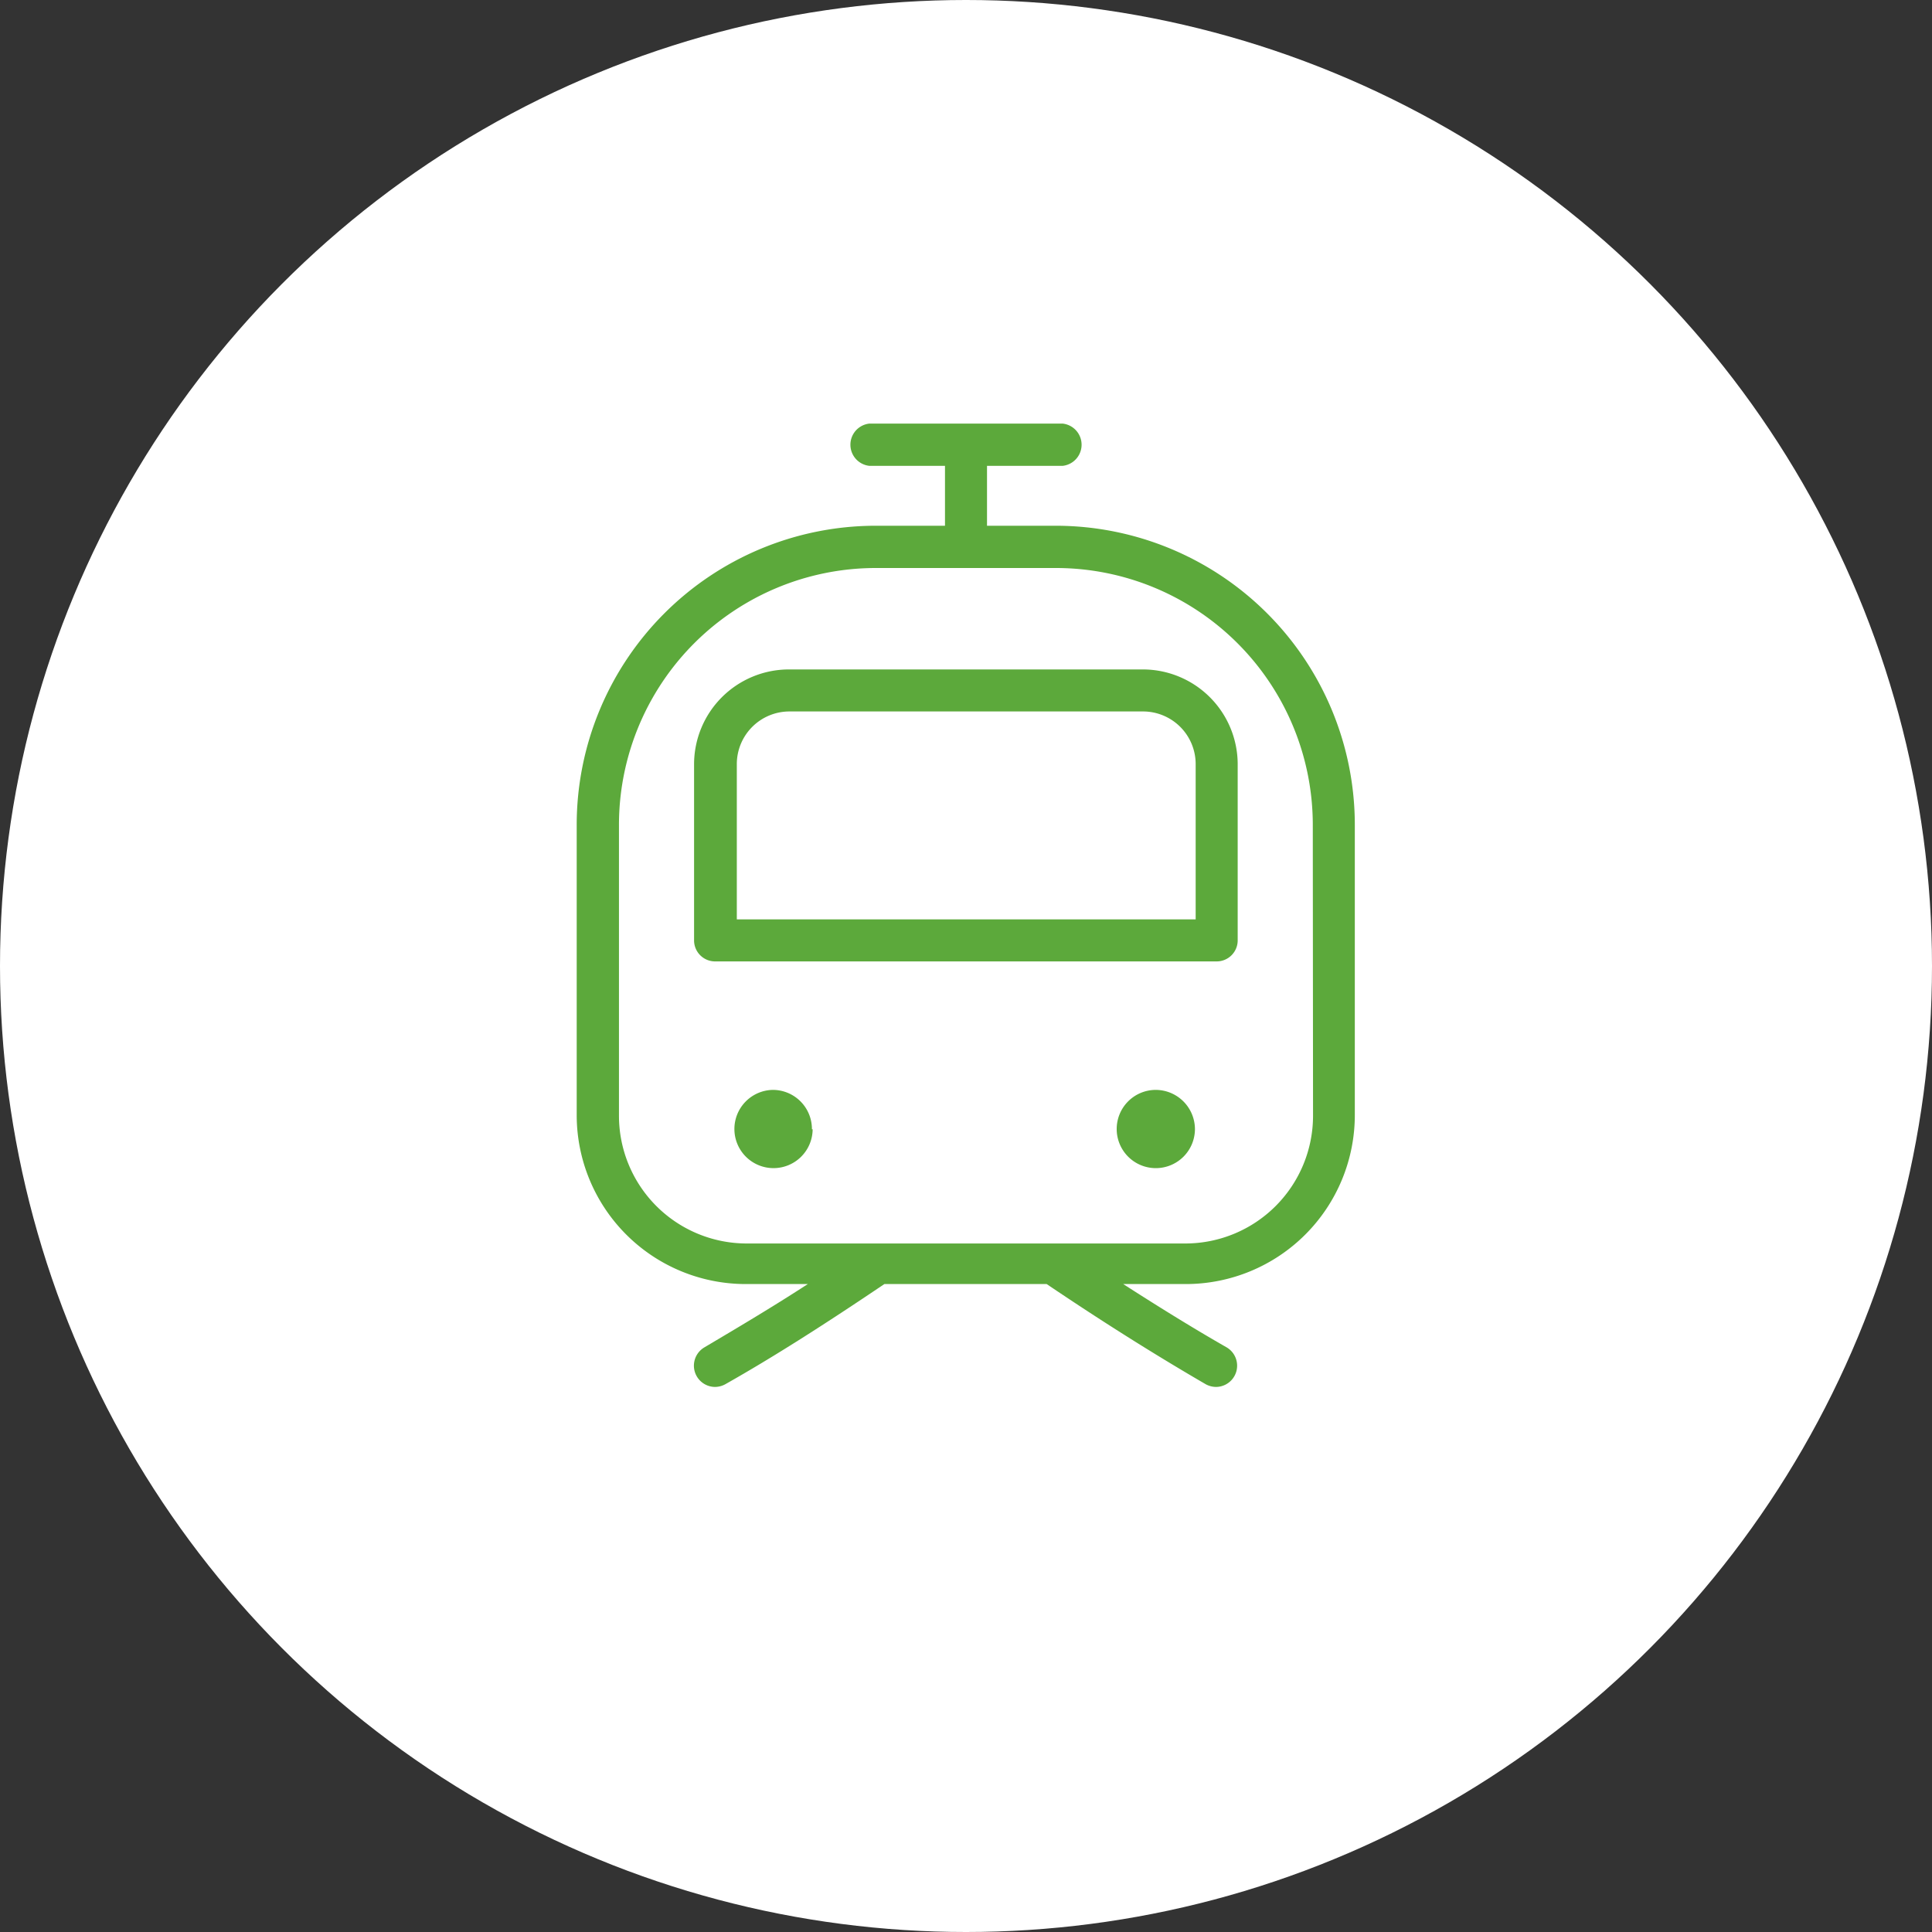 <svg xmlns="http://www.w3.org/2000/svg" viewBox="0 0 80 80"><rect x="0" y="0" width="80" height="80" fill="#333333" stroke="none"/><defs><style>.cls-1{fill:#fff;}.cls-2{fill:#5ca93b;}</style></defs><title>train</title><g id="レイヤー_2" data-name="レイヤー 2"><g id="contents"><circle class="cls-1" cx="40" cy="40" r="40"/><polygon class="cls-1" points="23.89 32.38 23.89 48.37 29.6 52.93 50.15 52.93 54.71 47.22 54.71 31.24 47.86 23.25 34.16 23.25 27.31 26.67 23.89 32.38"/><path class="cls-2" d="M43.77,21.77H40.87V19.29H44a.88.88,0,0,0,0-1.75H36a.88.88,0,0,0,0,1.75h3.13v2.48H36.23a12.39,12.39,0,0,0-12.35,12.4v12a7,7,0,0,0,7,7h2.57c-1.54,1-3,1.86-4.28,2.62a.88.88,0,0,0,.43,1.64.9.9,0,0,0,.43-.11c2-1.13,4.13-2.49,6.59-4.15h6.72c2.46,1.66,4.61,3,6.59,4.15a.9.9,0,0,0,.43.11.88.88,0,0,0,.43-1.64c-1.33-.76-2.74-1.63-4.28-2.62H49.1a7,7,0,0,0,7-7v-12a12.39,12.39,0,0,0-12.35-12.4ZM54.37,46.2a5.29,5.29,0,0,1-5.27,5.29H30.9a5.29,5.29,0,0,1-5.27-5.29v-12A10.64,10.64,0,0,1,36.23,23.52h7.53a10.64,10.64,0,0,1,10.6,10.65Z"/><path class="cls-2" d="M47.34,27.72H32.66a3.93,3.93,0,0,0-3.92,3.93v7.29a.87.87,0,0,0,.87.87H50.38a.87.87,0,0,0,.87-.87V31.65a3.93,3.93,0,0,0-3.92-3.93Zm2.17,10.35h-19V31.65a2.18,2.18,0,0,1,2.17-2.19H47.34a2.18,2.18,0,0,1,2.17,2.19Zm0,0"/><path class="cls-2" d="M33.65,46.76A1.62,1.62,0,1,1,32,45.13a1.62,1.62,0,0,1,1.62,1.63Z"/><path class="cls-2" d="M49.48,46.76a1.62,1.62,0,1,1-1.62-1.63,1.63,1.63,0,0,1,1.62,1.63Z"/></g></g></svg>